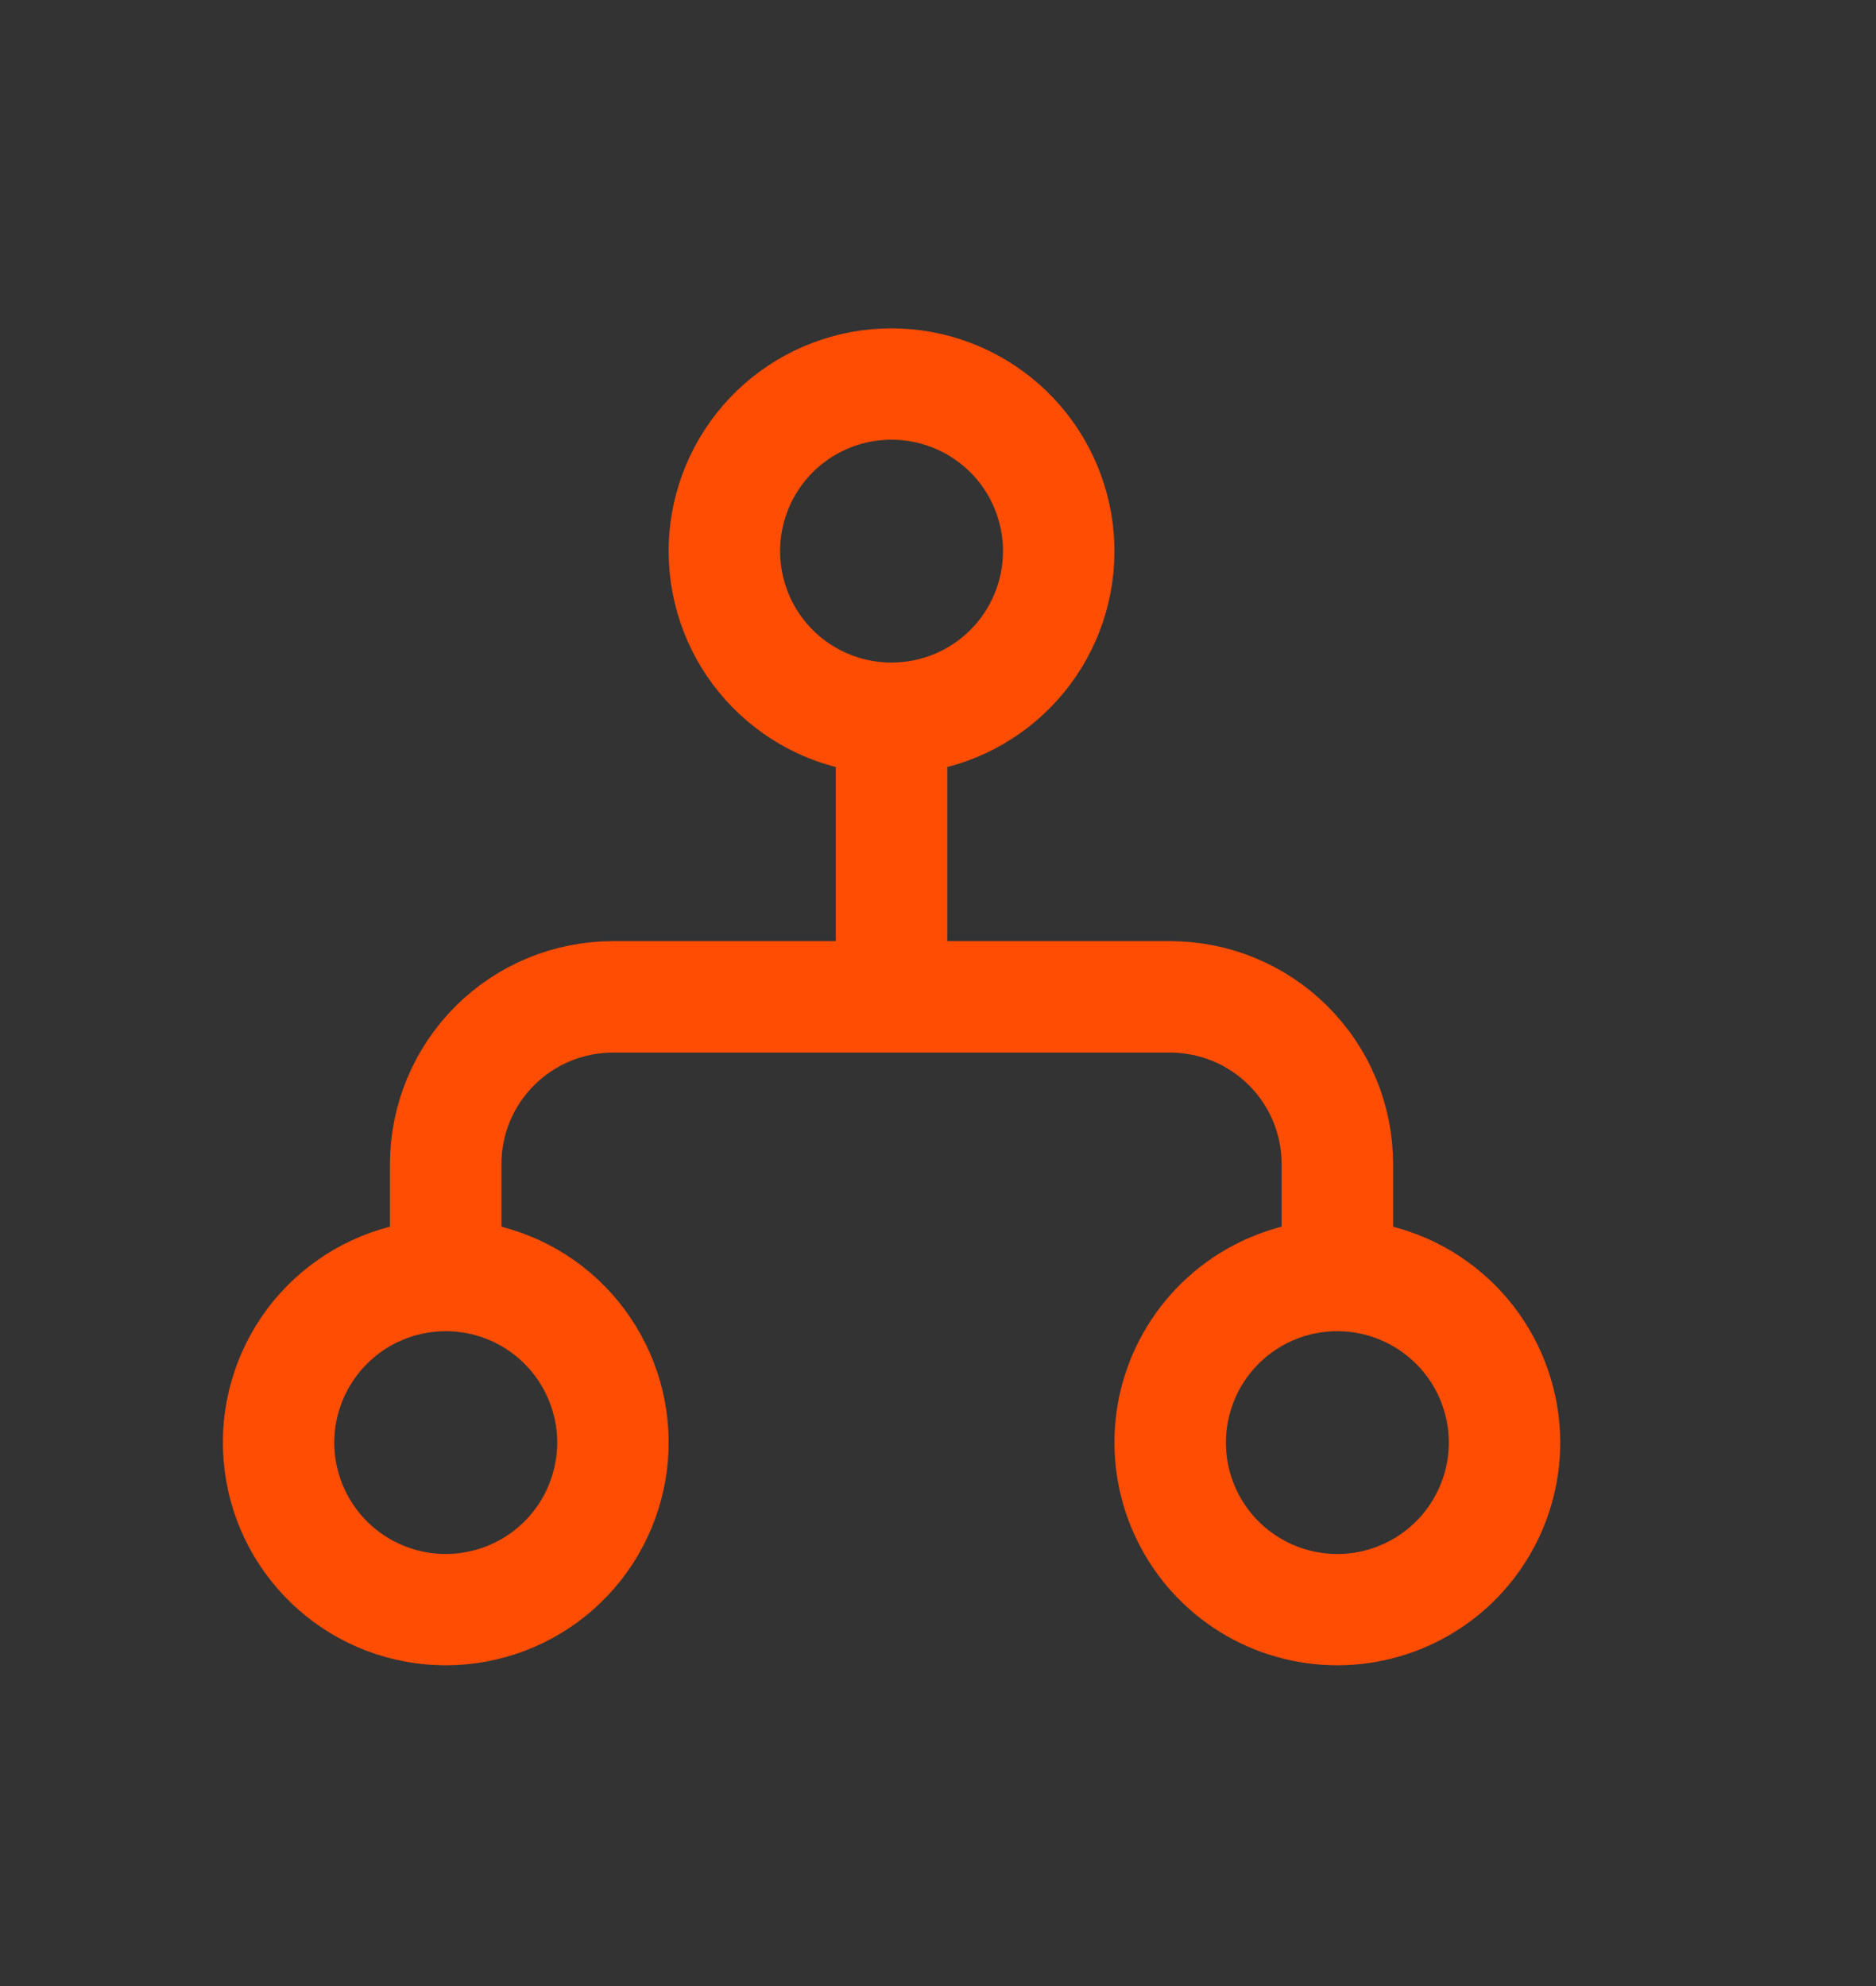 <svg width="17" height="18" viewBox="0 0 17 18" fill="none" xmlns="http://www.w3.org/2000/svg">
<rect x="0" y="0" width="17" height="18" fill="#333333" stroke="none"/>
<path d="M12.114 11.118V11.505L11.739 11.602C11.464 11.673 11.214 11.82 11.018 12.026C10.822 12.232 10.688 12.488 10.63 12.767C10.573 13.045 10.595 13.334 10.693 13.6C10.792 13.867 10.963 14.101 11.188 14.275C11.412 14.449 11.681 14.556 11.964 14.585C12.247 14.614 12.532 14.563 12.787 14.438C13.043 14.313 13.258 14.119 13.408 13.878C13.559 13.637 13.638 13.359 13.639 13.075C13.638 12.738 13.526 12.41 13.32 12.144C13.113 11.877 12.824 11.686 12.498 11.602L12.124 11.504V11.118V10.55C12.124 10.147 11.964 9.76 11.678 9.475C11.393 9.19 11.007 9.03 10.604 9.03H8.584H8.084V8.53V6.952V6.565L8.459 6.468C8.817 6.375 9.129 6.155 9.337 5.849C9.545 5.543 9.633 5.172 9.587 4.805C9.54 4.438 9.361 4.1 9.084 3.856C8.806 3.611 8.449 3.476 8.079 3.476C7.709 3.476 7.352 3.611 7.074 3.856C6.797 4.1 6.618 4.438 6.571 4.805C6.525 5.172 6.614 5.543 6.821 5.849C7.029 6.155 7.341 6.375 7.699 6.468L8.074 6.565V6.952V8.53V9.03H7.574H5.554C5.151 9.03 4.765 9.19 4.48 9.475C4.195 9.76 4.034 10.147 4.034 10.55V11.118V11.505L3.659 11.602C3.301 11.694 2.989 11.914 2.781 12.22C2.574 12.527 2.485 12.898 2.532 13.265C2.578 13.632 2.757 13.969 3.035 14.214C3.312 14.458 3.669 14.593 4.039 14.593C4.409 14.593 4.767 14.458 5.044 14.214C5.322 13.969 5.5 13.632 5.547 13.265C5.594 12.898 5.505 12.527 5.297 12.22C5.09 11.914 4.778 11.694 4.419 11.602L4.044 11.505V11.118V10.55C4.044 10.149 4.203 9.765 4.487 9.482C4.77 9.199 5.154 9.04 5.554 9.04H10.604C11.004 9.04 11.388 9.199 11.671 9.482C11.955 9.765 12.114 10.149 12.114 10.55V11.118ZM2.784 13.913C2.618 13.665 2.529 13.373 2.529 13.074C2.529 12.674 2.689 12.29 2.972 12.007C3.255 11.724 3.639 11.565 4.039 11.565C4.338 11.565 4.63 11.653 4.878 11.819C5.127 11.985 5.32 12.221 5.434 12.497C5.549 12.773 5.579 13.076 5.52 13.369C5.462 13.662 5.318 13.931 5.107 14.142C4.896 14.353 4.627 14.497 4.334 14.555C4.041 14.614 3.737 14.584 3.462 14.469C3.186 14.355 2.95 14.162 2.784 13.913ZM9.335 4.156C9.5 4.405 9.589 4.696 9.589 4.995C9.589 5.396 9.43 5.78 9.147 6.063C8.864 6.346 8.479 6.505 8.079 6.505C7.78 6.505 7.488 6.416 7.24 6.251C6.992 6.085 6.798 5.849 6.684 5.573C6.57 5.297 6.54 4.993 6.598 4.701C6.656 4.408 6.8 4.139 7.011 3.927C7.223 3.716 7.492 3.572 7.784 3.514C8.077 3.456 8.381 3.486 8.657 3.6C8.933 3.714 9.169 3.908 9.335 4.156ZM11.28 11.819C11.528 11.653 11.82 11.565 12.119 11.565C12.519 11.565 12.903 11.724 13.186 12.007C13.47 12.29 13.629 12.674 13.629 13.074C13.629 13.373 13.54 13.665 13.374 13.913C13.208 14.162 12.972 14.355 12.697 14.469C12.421 14.584 12.117 14.614 11.824 14.555C11.531 14.497 11.262 14.353 11.051 14.142C10.84 13.931 10.696 13.662 10.638 13.369C10.58 13.076 10.61 12.773 10.724 12.497C10.838 12.221 11.032 11.985 11.28 11.819Z" fill="white" stroke="#FF4D04"/>
</svg>
